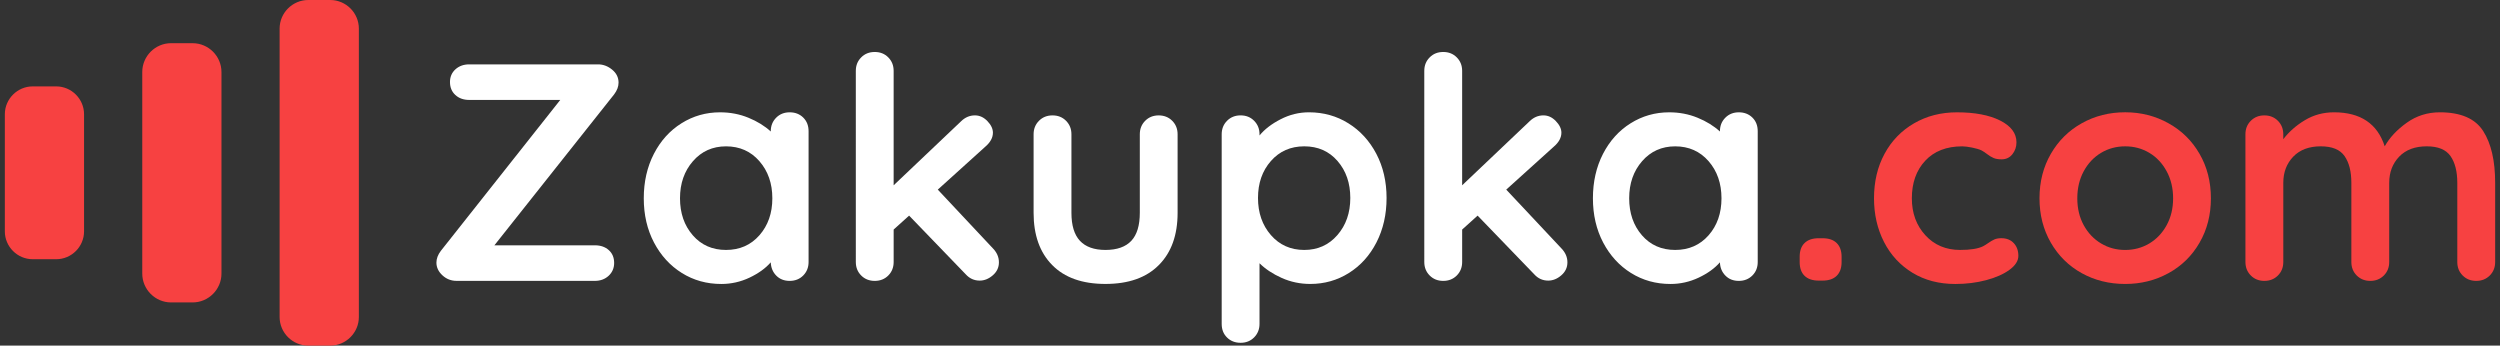 <?xml version="1.0" encoding="utf-8"?>
<!-- Generator: Adobe Illustrator 14.0.0, SVG Export Plug-In . SVG Version: 6.00 Build 43363)  -->
<!DOCTYPE svg PUBLIC "-//W3C//DTD SVG 1.1//EN" "http://www.w3.org/Graphics/SVG/1.1/DTD/svg11.dtd">
<svg version="1.1" id="Слой_1" xmlns="http://www.w3.org/2000/svg" xmlns:xlink="http://www.w3.org/1999/xlink" x="0px" y="0px"
	 width="217px" height="30px" viewBox="0 0 217 30" enable-background="new 0 0 217 30" xml:space="preserve">
<rect x="0" y="0" width="217" height="30" fill="#333333" stroke="none"/>
<path fill="#FFFFFF" d="M53.307,8.192L42.913,21.293h8.727c0.493,0,0.893,0.139,1.202,0.416c0.31,0.277,0.466,0.65,0.466,1.115
	c0,0.445-0.159,0.816-0.477,1.113c-0.32,0.295-0.718,0.442-1.19,0.442H39.632c-0.475,0-0.885-0.16-1.23-0.481
	c-0.348-0.322-0.52-0.688-0.52-1.103c0-0.342,0.126-0.68,0.383-1.021l10.366-13.1h-7.905c-0.493,0-0.894-0.145-1.203-0.431
	c-0.311-0.285-0.465-0.661-0.465-1.128c0-0.446,0.159-0.813,0.477-1.101c0.319-0.285,0.716-0.427,1.19-0.427h11.188
	c0.436,0,0.843,0.15,1.217,0.455c0.374,0.305,0.56,0.683,0.56,1.128C53.691,7.514,53.563,7.853,53.307,8.192z"/>
<path fill="#FFFFFF" d="M69.721,10.205c0.309,0.306,0.464,0.699,0.464,1.184v11.355c0,0.467-0.156,0.854-0.464,1.168
	c-0.31,0.311-0.702,0.469-1.177,0.469c-0.474,0-0.861-0.15-1.162-0.455c-0.302-0.305-0.462-0.691-0.48-1.156
	c-0.455,0.521-1.07,0.963-1.846,1.33c-0.775,0.367-1.592,0.549-2.448,0.549c-1.26,0-2.398-0.315-3.418-0.95
	c-1.022-0.636-1.829-1.519-2.422-2.646c-0.593-1.129-0.889-2.406-0.889-3.84s0.291-2.717,0.875-3.854
	c0.584-1.136,1.383-2.021,2.394-2.655c1.012-0.636,2.127-0.955,3.352-0.955c0.875,0,1.696,0.156,2.461,0.47
	c0.767,0.313,1.414,0.712,1.942,1.196v-0.026c0-0.468,0.156-0.856,0.466-1.17c0.31-0.313,0.702-0.47,1.176-0.47
	C69.02,9.749,69.411,9.9,69.721,10.205z M65.917,20.422c0.748-0.852,1.122-1.92,1.122-3.209s-0.374-2.361-1.122-3.221
	c-0.746-0.859-1.714-1.289-2.898-1.289c-1.167,0-2.125,0.43-2.873,1.289c-0.748,0.859-1.122,1.932-1.122,3.221
	s0.369,2.357,1.109,3.209c0.738,0.85,1.699,1.273,2.885,1.273S65.171,21.271,65.917,20.422z"/>
<path fill="#FFFFFF" d="M86.706,22.77c0,0.449-0.178,0.824-0.534,1.129c-0.355,0.308-0.734,0.457-1.134,0.457
	c-0.476,0-0.875-0.178-1.205-0.539l-4.923-5.102l-1.341,1.209v2.82c0,0.467-0.155,0.854-0.465,1.168
	c-0.31,0.311-0.702,0.469-1.176,0.469c-0.475,0-0.868-0.158-1.177-0.469c-0.312-0.314-0.466-0.701-0.466-1.168V6.151
	c0-0.466,0.154-0.856,0.466-1.168c0.31-0.314,0.702-0.471,1.177-0.471c0.474,0,0.866,0.156,1.176,0.471
	c0.31,0.312,0.465,0.702,0.465,1.168v9.933l5.854-5.557c0.347-0.339,0.748-0.512,1.204-0.512c0.401,0,0.761,0.165,1.082,0.498
	c0.318,0.331,0.477,0.668,0.477,1.006c0,0.428-0.219,0.833-0.655,1.208L81.4,16.459l4.787,5.102
	C86.533,21.922,86.706,22.322,86.706,22.77z"/>
<path fill="#FFFFFF" d="M101.751,10.487c0.31,0.313,0.465,0.701,0.465,1.168v6.817c0,1.934-0.542,3.446-1.628,4.534
	c-1.084,1.097-2.63,1.64-4.635,1.64c-2.006,0-3.547-0.545-4.622-1.64c-1.077-1.088-1.615-2.604-1.615-4.534v-6.817
	c0-0.467,0.156-0.855,0.466-1.168s0.701-0.471,1.176-0.471c0.474,0,0.867,0.157,1.177,0.471c0.309,0.313,0.466,0.701,0.466,1.168
	v6.817c0,1.094,0.245,1.901,0.739,2.432c0.492,0.525,1.23,0.791,2.214,0.791c1.003,0,1.75-0.266,2.244-0.791
	c0.492-0.525,0.738-1.338,0.738-2.432v-6.817c0-0.467,0.154-0.855,0.465-1.168c0.31-0.313,0.701-0.471,1.177-0.471
	C101.048,10.018,101.441,10.174,101.751,10.487z"/>
<path fill="#FFFFFF" d="M117.041,10.704c1.021,0.635,1.828,1.516,2.423,2.644c0.591,1.126,0.89,2.408,0.89,3.837
	c0,1.435-0.293,2.715-0.875,3.854c-0.584,1.137-1.383,2.022-2.396,2.658c-1.011,0.635-2.128,0.95-3.351,0.95
	c-0.873,0-1.701-0.174-2.478-0.521s-1.418-0.774-1.928-1.274v5.264c0,0.465-0.157,0.855-0.466,1.168
	c-0.311,0.314-0.702,0.471-1.177,0.471s-0.867-0.154-1.176-0.459c-0.31-0.303-0.465-0.695-0.465-1.182v-16.46
	c0-0.467,0.156-0.855,0.465-1.168c0.31-0.313,0.701-0.471,1.176-0.471s0.866,0.157,1.177,0.471c0.309,0.313,0.466,0.701,0.466,1.168
	v0.105c0.437-0.535,1.048-1.006,1.832-1.407c0.782-0.404,1.604-0.604,2.462-0.604C114.88,9.75,116.021,10.067,117.041,10.704z
	 M116.084,20.406c0.747-0.857,1.122-1.934,1.122-3.223c0-1.287-0.37-2.357-1.108-3.207c-0.736-0.851-1.701-1.275-2.885-1.275
	c-1.186,0-2.15,0.425-2.898,1.275c-0.748,0.849-1.121,1.919-1.121,3.207c0,1.289,0.373,2.362,1.121,3.223
	c0.748,0.859,1.713,1.289,2.898,1.289C114.38,21.695,115.336,21.266,116.084,20.406z"/>
<path fill="#FFFFFF" d="M136.052,22.77c0,0.449-0.178,0.824-0.532,1.129c-0.354,0.308-0.733,0.457-1.136,0.457
	c-0.476,0-0.875-0.178-1.204-0.539l-4.924-5.102l-1.341,1.209v2.82c0,0.467-0.156,0.854-0.466,1.168
	c-0.311,0.311-0.7,0.469-1.176,0.469c-0.477,0-0.869-0.158-1.178-0.469c-0.312-0.314-0.467-0.701-0.467-1.168V6.151
	c0-0.466,0.155-0.856,0.467-1.168c0.309-0.314,0.7-0.471,1.178-0.471c0.474,0,0.865,0.156,1.176,0.471
	c0.31,0.312,0.466,0.702,0.466,1.168v9.933l5.854-5.557c0.346-0.339,0.746-0.512,1.201-0.512c0.401,0,0.764,0.165,1.081,0.498
	c0.318,0.331,0.479,0.668,0.479,1.006c0,0.428-0.219,0.833-0.656,1.208l-4.131,3.731l4.789,5.103
	C135.878,21.922,136.052,22.322,136.052,22.77z"/>
<path fill="#FFFFFF" d="M152.107,10.205c0.311,0.306,0.463,0.699,0.463,1.184v11.355c0,0.467-0.152,0.854-0.463,1.168
	c-0.313,0.311-0.703,0.469-1.178,0.469c-0.474,0-0.861-0.15-1.16-0.455c-0.304-0.305-0.465-0.691-0.479-1.156
	c-0.456,0.521-1.069,0.963-1.847,1.33s-1.592,0.549-2.447,0.549c-1.26,0-2.398-0.315-3.42-0.95
	c-1.021-0.636-1.828-1.519-2.422-2.646c-0.592-1.129-0.889-2.406-0.889-3.84s0.291-2.717,0.873-3.854
	c0.586-1.136,1.383-2.021,2.395-2.655c1.014-0.636,2.131-0.955,3.353-0.955c0.875,0,1.695,0.156,2.462,0.47
	c0.766,0.313,1.413,0.712,1.942,1.196v-0.026c0-0.468,0.155-0.856,0.466-1.17c0.311-0.313,0.702-0.47,1.176-0.47
	C151.404,9.75,151.797,9.9,152.107,10.205z M148.307,20.422c0.746-0.852,1.118-1.92,1.118-3.209s-0.372-2.361-1.118-3.221
	c-0.75-0.859-1.717-1.289-2.899-1.289c-1.169,0-2.125,0.43-2.875,1.289c-0.748,0.859-1.12,1.932-1.12,3.221s0.37,2.357,1.107,3.209
	c0.737,0.85,1.699,1.273,2.888,1.273C146.592,21.695,147.557,21.271,148.307,20.422z"/>
<path fill="#F74141" d="M156.635,23.938c-0.283-0.274-0.423-0.676-0.423-1.192V22.29c0-0.521,0.14-0.918,0.423-1.192
	c0.284-0.279,0.689-0.418,1.219-0.418h0.355c0.527,0,0.936,0.139,1.217,0.418c0.281,0.274,0.424,0.674,0.424,1.192v0.455
	c0,0.521-0.144,0.918-0.424,1.192c-0.281,0.279-0.688,0.418-1.217,0.418h-0.355C157.324,24.354,156.919,24.217,156.635,23.938z"/>
<path fill="#F74141" d="M173.607,10.46c0.947,0.476,1.422,1.106,1.422,1.896c0,0.394-0.117,0.736-0.354,1.032
	c-0.237,0.295-0.548,0.442-0.931,0.442c-0.292,0-0.529-0.039-0.71-0.12c-0.185-0.08-0.361-0.188-0.534-0.322
	c-0.174-0.135-0.343-0.245-0.506-0.335c-0.186-0.089-0.452-0.17-0.809-0.242c-0.355-0.072-0.644-0.108-0.86-0.108
	c-1.369,0-2.44,0.417-3.216,1.249c-0.774,0.831-1.161,1.92-1.161,3.26c0,1.289,0.393,2.356,1.176,3.211
	c0.783,0.851,1.786,1.271,3.011,1.271c0.895,0,1.561-0.104,1.994-0.319c0.112-0.058,0.264-0.147,0.453-0.281
	c0.189-0.137,0.368-0.237,0.531-0.311c0.164-0.07,0.365-0.107,0.604-0.107c0.457,0,0.815,0.146,1.081,0.431
	c0.265,0.285,0.396,0.653,0.396,1.102c0,0.43-0.256,0.832-0.768,1.209c-0.512,0.375-1.186,0.676-2.021,0.898
	c-0.84,0.223-1.732,0.334-2.682,0.334c-1.406,0-2.642-0.32-3.707-0.965c-1.065-0.646-1.894-1.535-2.478-2.67
	c-0.584-1.14-0.874-2.402-0.874-3.802c0-1.45,0.305-2.739,0.915-3.864c0.61-1.128,1.464-2.009,2.56-2.644
	c1.096-0.636,2.334-0.955,3.721-0.955C171.41,9.75,172.658,9.984,173.607,10.46z"/>
<path fill="#F74141" d="M190.922,21.064c-0.654,1.137-1.553,2.018-2.695,2.645c-1.139,0.627-2.392,0.939-3.76,0.939
	c-1.386,0-2.645-0.313-3.775-0.939c-1.129-0.626-2.022-1.508-2.68-2.645c-0.656-1.138-0.984-2.42-0.984-3.854
	c0-1.433,0.328-2.716,0.984-3.854c0.655-1.136,1.549-2.021,2.68-2.655c1.134-0.636,2.392-0.955,3.775-0.955
	c1.367,0,2.619,0.319,3.76,0.955c1.144,0.635,2.041,1.521,2.695,2.655c0.657,1.137,0.984,2.421,0.984,3.854
	C191.906,18.646,191.579,19.93,190.922,21.064z M188.063,14.862c-0.373-0.688-0.875-1.222-1.502-1.596
	c-0.631-0.377-1.328-0.564-2.094-0.564c-0.768,0-1.464,0.188-2.092,0.564c-0.63,0.375-1.133,0.908-1.506,1.596
	c-0.374,0.69-0.559,1.474-0.559,2.351c0,0.875,0.186,1.654,0.559,2.336c0.373,0.68,0.876,1.207,1.506,1.584
	c0.628,0.375,1.324,0.563,2.092,0.563c0.766,0,1.463-0.188,2.094-0.563c0.627-0.377,1.131-0.904,1.502-1.584
	c0.375-0.682,0.563-1.459,0.563-2.336S188.438,15.555,188.063,14.862z"/>
<path fill="#F74141" d="M215.54,11.375c0.692,1.08,1.04,2.578,1.04,4.496v6.873c0,0.467-0.155,0.854-0.465,1.168
	c-0.313,0.311-0.702,0.469-1.178,0.469s-0.867-0.158-1.178-0.469c-0.312-0.314-0.466-0.701-0.466-1.168v-6.873
	c0-0.985-0.196-1.76-0.589-2.323s-1.079-0.847-2.063-0.847c-1.021,0-1.82,0.3-2.396,0.899c-0.572,0.602-0.862,1.357-0.862,2.271
	v6.873c0,0.467-0.154,0.854-0.465,1.168c-0.313,0.311-0.703,0.469-1.177,0.469c-0.476,0-0.866-0.158-1.179-0.469
	c-0.311-0.314-0.465-0.701-0.465-1.168v-6.873c0-0.985-0.197-1.76-0.59-2.323c-0.391-0.563-1.078-0.847-2.064-0.847
	c-1.021,0-1.816,0.3-2.393,0.899c-0.574,0.602-0.861,1.357-0.861,2.271v6.873c0,0.467-0.155,0.854-0.465,1.168
	c-0.313,0.311-0.703,0.469-1.179,0.469c-0.474,0-0.866-0.158-1.176-0.469c-0.312-0.314-0.466-0.701-0.466-1.168V11.655
	c0-0.467,0.154-0.855,0.466-1.168c0.31-0.313,0.7-0.471,1.176-0.471c0.474,0,0.866,0.157,1.179,0.471
	c0.31,0.313,0.465,0.701,0.465,1.168v0.43c0.492-0.646,1.115-1.196,1.873-1.651c0.756-0.457,1.602-0.686,2.531-0.686
	c2.297,0,3.764,0.983,4.401,2.953c0.421-0.753,1.054-1.431,1.901-2.039c0.848-0.609,1.81-0.914,2.887-0.914
	C213.598,9.75,214.846,10.291,215.54,11.375z"/>
<g>
	<path fill="#F74141" d="M28.665,0c1.364,0,2.484,1.118,2.484,2.482v25.032c0,1.366-1.12,2.485-2.484,2.485h-1.911
		c-1.364,0-2.484-1.119-2.484-2.485V2.482C24.27,1.119,25.391,0,26.755,0H28.665z"/>
	<path fill="#F74141" d="M16.72,3.75c1.377,0,2.504,1.126,2.504,2.504v17.493c0,1.375-1.127,2.504-2.504,2.504h-1.87
		c-1.377,0-2.502-1.129-2.502-2.504V6.253c0-1.378,1.125-2.504,2.502-2.504L16.72,3.75L16.72,3.75z"/>
	<path fill="#F74141" d="M4.879,7.499c1.329,0,2.417,1.091,2.417,2.417v10.168c0,1.328-1.088,2.416-2.417,2.416H2.838
		c-1.329,0-2.418-1.088-2.418-2.416V9.916c0-1.326,1.089-2.417,2.418-2.417H4.879z"/>
</g>
</svg>
